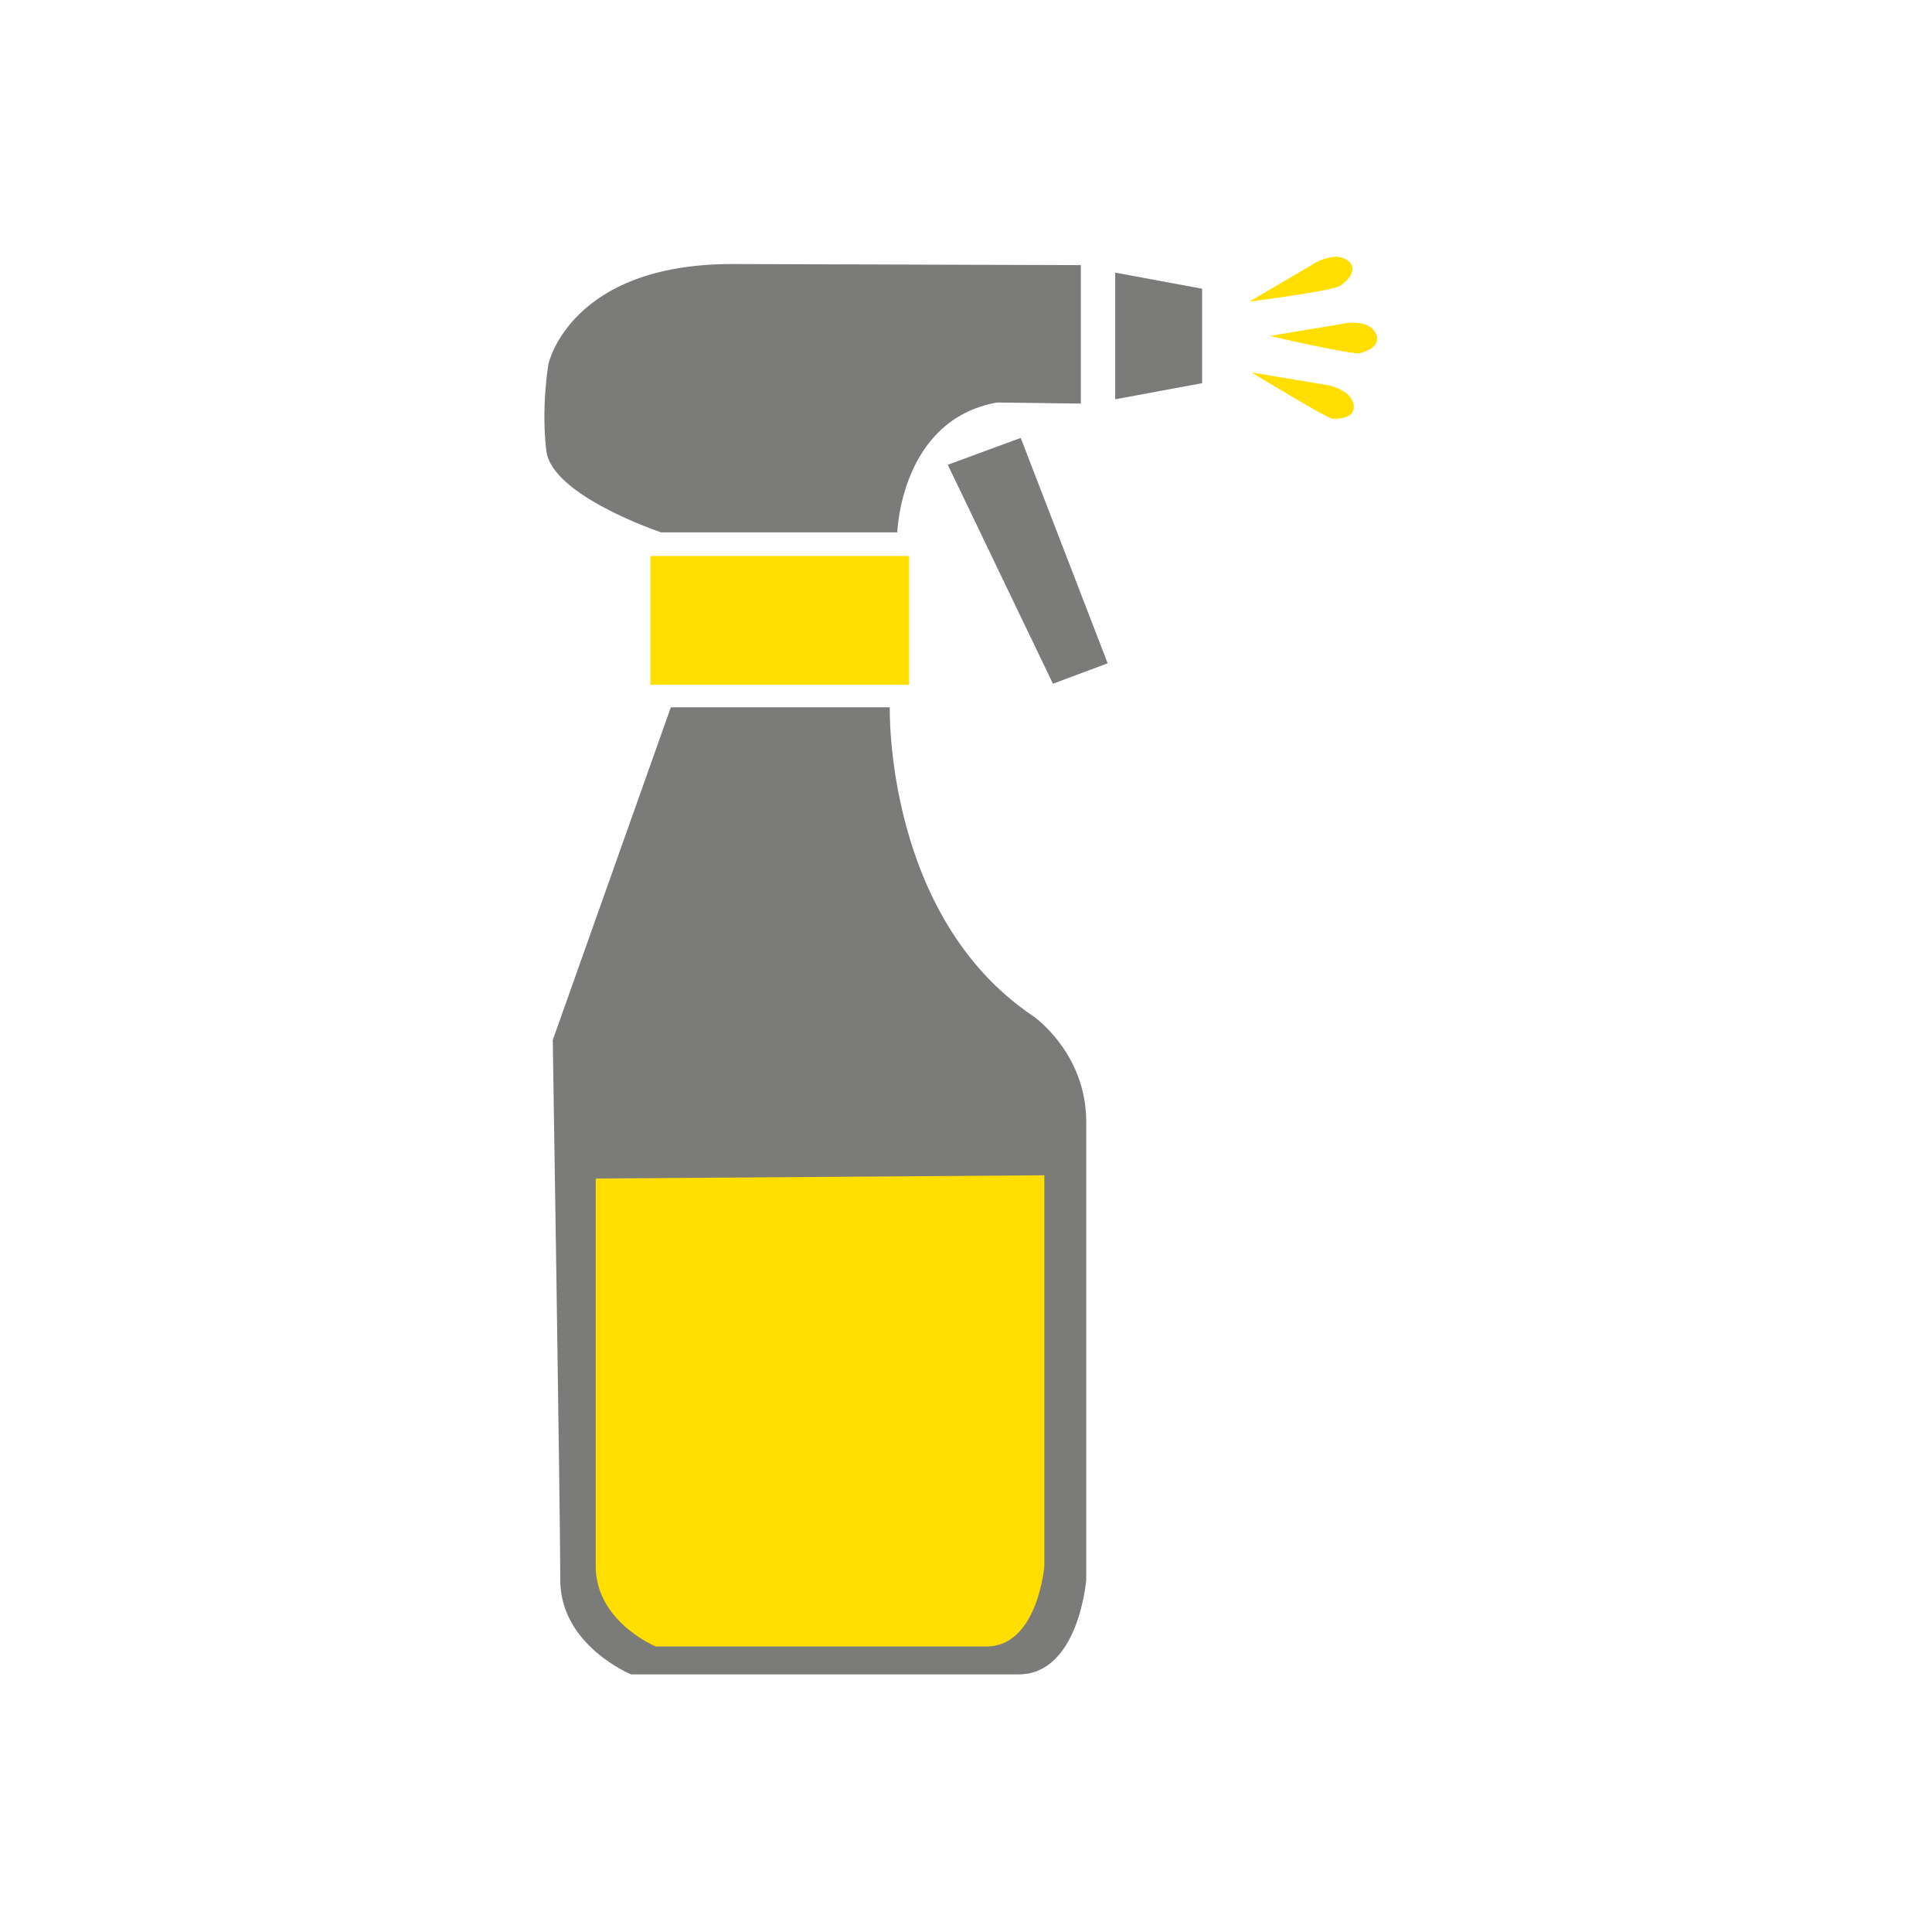 <?xml version="1.0" encoding="utf-8"?>
<!-- Generator: Adobe Illustrator 28.3.0, SVG Export Plug-In . SVG Version: 6.00 Build 0)  -->
<svg version="1.1" id="Ebene_2_00000171702113037421722210000002062798465484332457_"
	 xmlns="http://www.w3.org/2000/svg" xmlns:xlink="http://www.w3.org/1999/xlink" x="0px" y="0px" viewBox="0 0 180 180"
	 style="enable-background:new 0 0 180 180;" xml:space="preserve">
<style type="text/css">
	.st0{fill:#FFDE00;}
	.st1{fill:#7B7B7A;}
	.st2{fill:none;}
</style>
<g>
	<rect x="60.6" y="51.8" class="st0" width="24.1" height="12"/>
	<path class="st1" d="M82.9,65.9c0,0-0.5,19.5,13.4,28.8c0,0,4.9,3.4,4.9,9.8v42.7c0,0-0.7,8.8-6.3,8.8H58.8c0,0-6.6-2.7-6.6-8.8
		s-0.7-50.3-0.7-50.3l11-31C62.5,65.9,82.9,65.9,82.9,65.9z"/>
	<polygon class="st1" points="112,35.7 103.9,37.2 103.9,25.4 112,26.9 	"/>
	<path class="st1" d="M100.7,24.7v12.9l-7.8-0.1c-9,1.6-9.3,12.1-9.3,12.1h-22c0,0-10.2-3.4-10.7-7.6c-0.5-4.1,0.2-8.1,0.2-8.1
		s2-9.3,17.1-9.3L100.7,24.7L100.7,24.7z"/>
	<polygon class="st1" points="98.1,63.7 88.3,43.3 95.1,40.8 103.2,61.8 	"/>
	<path class="st0" d="M116.4,28.1l6.3-3.7c0,0,1.3-0.7,2.3-0.4c1.1,0.3,1.6,1.4-0.1,2.6C124.3,27.1,116.4,28.1,116.4,28.1"/>
	<path class="st0" d="M118.3,31.3l7.2-1.2c0,0,1.4-0.2,2.2,0.4c0.9,0.7,1,1.9-1,2.4C126.1,33.1,118.3,31.3,118.3,31.3"/>
	<path class="st0" d="M116.6,34.7l7.2,1.2c0,0,1.4,0.3,2,1.1c0.7,1,0.4,2.1-1.7,2C123.5,38.9,116.6,34.7,116.6,34.7"/>
	<path class="st0" d="M55.5,109.8c0,0,0,30.9,0,36.1s5.6,7.5,5.6,7.5h30.8c4.8,0,5.4-7.5,5.4-7.5v-36.4L55.5,109.8z"/>
</g>
<rect x="-0.4" class="st2" width="180" height="180"/>
</svg>
